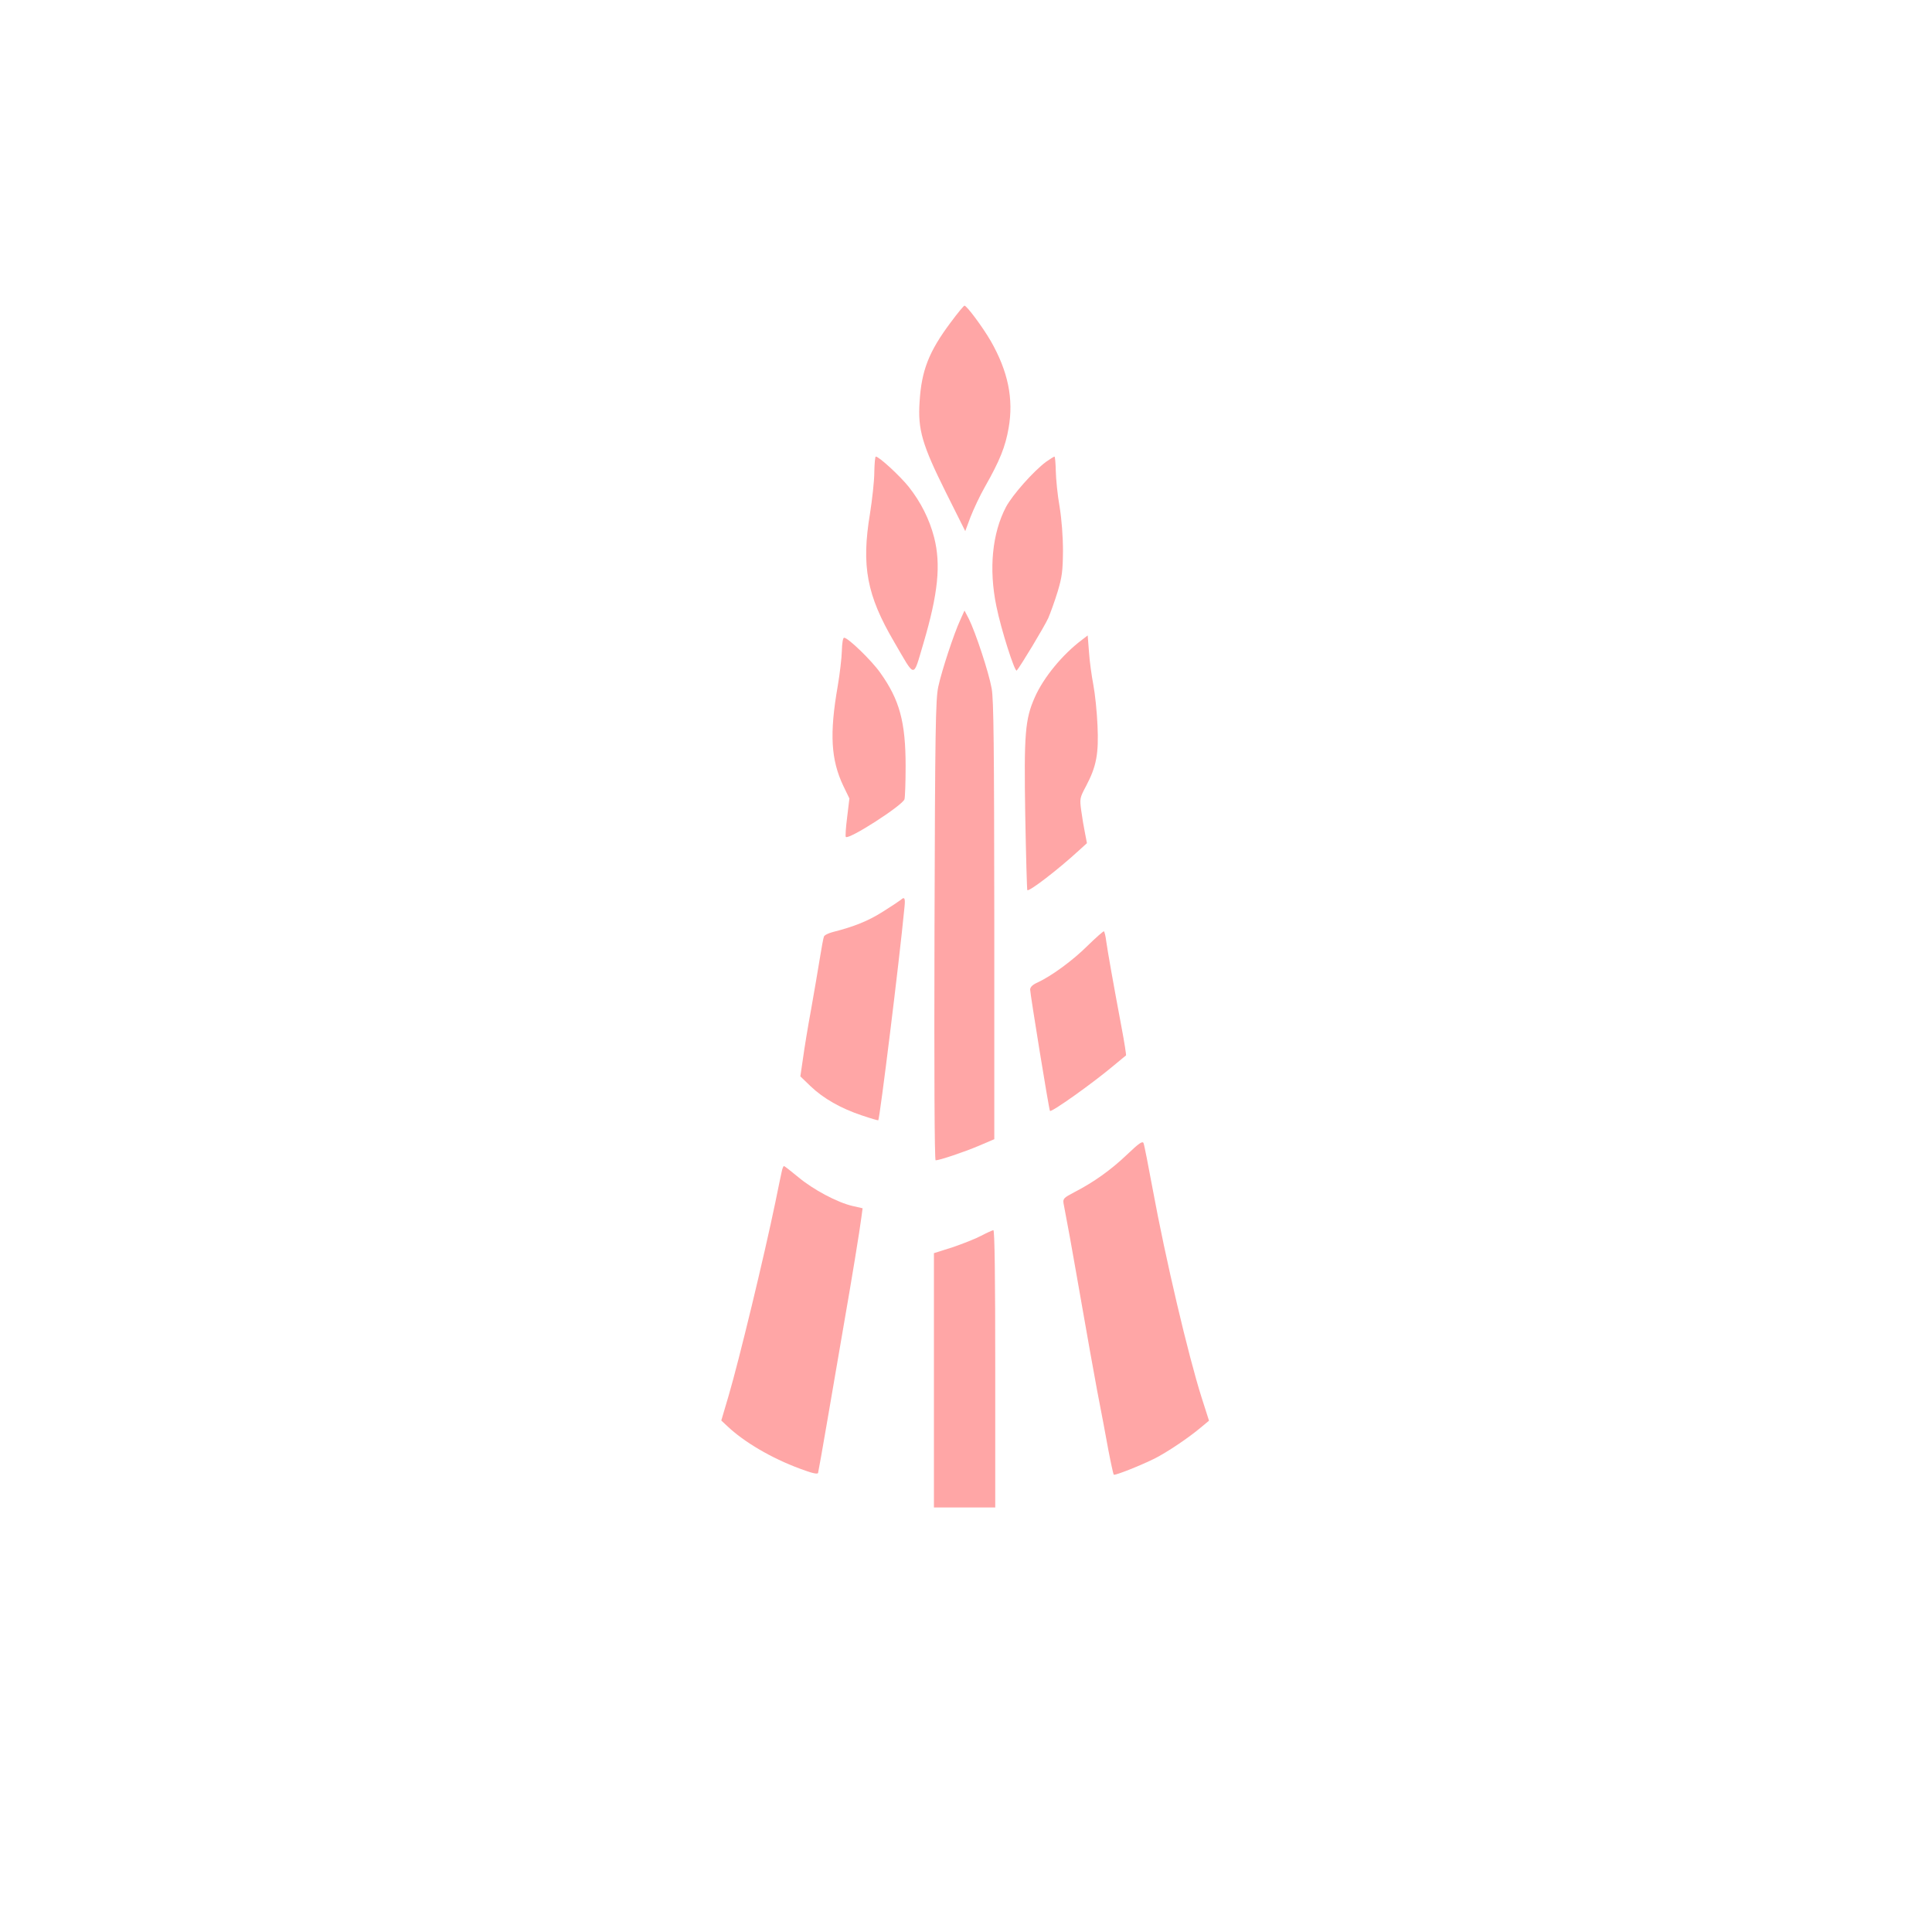 <?xml version="1.0" standalone="no"?>
<!DOCTYPE svg PUBLIC "-//W3C//DTD SVG 20010904//EN"
 "http://www.w3.org/TR/2001/REC-SVG-20010904/DTD/svg10.dtd">
<svg version="1.0" xmlns="http://www.w3.org/2000/svg"
 width="1024pt" height="1024pt" viewBox="0 0 1024 1024"
 preserveAspectRatio="xMidYMid meet">

<g transform="translate(0,1024) scale(0.1,-0.1)"
fill="#ffa6a6" stroke="none">
<path d="M5038 8530 c-115 -154 -154 -254 -164 -420 -10 -147 14 -228 139
-479 l103 -206 28 75 c16 41 50 114 77 161 78 137 108 212 125 311 27 154 -3
300 -95 461 -43 74 -127 187 -139 187 -4 0 -37 -40 -74 -90z"/>
<path d="M4634 7737 c0 -45 -11 -144 -23 -220 -46 -277 -17 -432 128 -679 115
-197 99 -196 155 -9 78 264 94 418 57 563 -25 96 -70 186 -134 267 -46 58
-158 161 -175 161 -4 0 -7 -37 -8 -83z"/>
<path d="M5544 7792 c-66 -49 -177 -174 -212 -239 -73 -139 -92 -328 -51 -526
25 -124 98 -352 108 -341 20 23 146 232 167 278 12 28 35 92 50 141 23 77 27
108 28 215 0 76 -7 168 -18 235 -11 61 -19 145 -20 187 -1 43 -4 78 -7 78 -3
0 -24 -13 -45 -28z"/>
<path d="M5090 6955 c-35 -76 -99 -271 -117 -355 -14 -66 -17 -220 -20 -1292
-2 -746 0 -1218 6 -1218 20 0 151 44 229 77 l82 35 0 1157 c-1 929 -3 1171
-14 1232 -15 85 -86 299 -121 369 l-23 44 -22 -49z"/>
<path d="M5735 6849 c-104 -78 -204 -200 -250 -304 -52 -117 -58 -193 -51
-625 4 -217 9 -396 11 -398 9 -9 161 107 273 210 l43 39 -10 52 c-6 29 -15 82
-20 119 -9 65 -8 69 25 131 55 104 68 171 61 322 -3 72 -13 168 -22 215 -9 47
-20 125 -23 173 l-7 89 -30 -23z"/>
<path d="M4462 6790 c-1 -38 -11 -123 -22 -187 -44 -253 -36 -390 30 -529 l32
-66 -12 -100 c-7 -54 -10 -101 -7 -104 16 -16 302 168 311 200 3 11 6 90 6
174 0 236 -32 353 -135 497 -45 64 -170 185 -191 185 -6 0 -11 -27 -12 -70z"/>
<path d="M4775 5471 c-6 -5 -49 -34 -97 -64 -78 -49 -150 -78 -264 -107 -23
-6 -44 -16 -47 -24 -3 -7 -13 -60 -22 -117 -9 -57 -30 -178 -46 -269 -17 -91
-36 -208 -43 -260 l-14 -95 55 -53 c67 -64 160 -117 271 -154 47 -16 86 -27
87 -26 8 10 112 847 139 1131 5 46 0 56 -19 38z"/>
<path d="M5765 5228 c-77 -77 -191 -161 -267 -196 -25 -11 -38 -24 -38 -37 0
-22 100 -638 105 -643 8 -9 227 147 340 242 33 28 62 51 63 52 2 1 -8 67 -23
146 -44 234 -75 410 -82 461 -3 26 -9 49 -12 51 -3 1 -42 -33 -86 -76z"/>
<path d="M5973 4120 c-85 -81 -176 -146 -279 -199 -55 -29 -61 -34 -57 -59 3
-15 18 -97 34 -182 15 -85 46 -258 68 -385 22 -126 56 -318 76 -425 21 -107
48 -251 60 -318 13 -68 26 -126 28 -128 6 -6 141 48 216 85 67 34 176 107 242
162 l47 39 -39 122 c-71 224 -191 733 -260 1108 -23 124 -44 232 -48 241 -5
13 -23 1 -88 -61z"/>
<path d="M4145 4038 c-3 -13 -19 -88 -35 -168 -60 -290 -193 -840 -248 -1027
l-39 -132 31 -29 c89 -85 236 -171 385 -226 63 -24 94 -31 97 -23 2 7 24 131
49 277 25 146 63 369 85 495 44 252 87 514 96 586 l6 45 -53 12 c-82 19 -209
87 -288 153 -39 32 -73 59 -76 59 -2 0 -7 -10 -10 -22z"/>
<path d="M5200 3690 c-30 -16 -99 -43 -152 -61 l-98 -31 0 -674 0 -674 163 0
162 0 0 735 c0 484 -3 735 -10 735 -5 -1 -35 -14 -65 -30z"/>
</g>
</svg>
